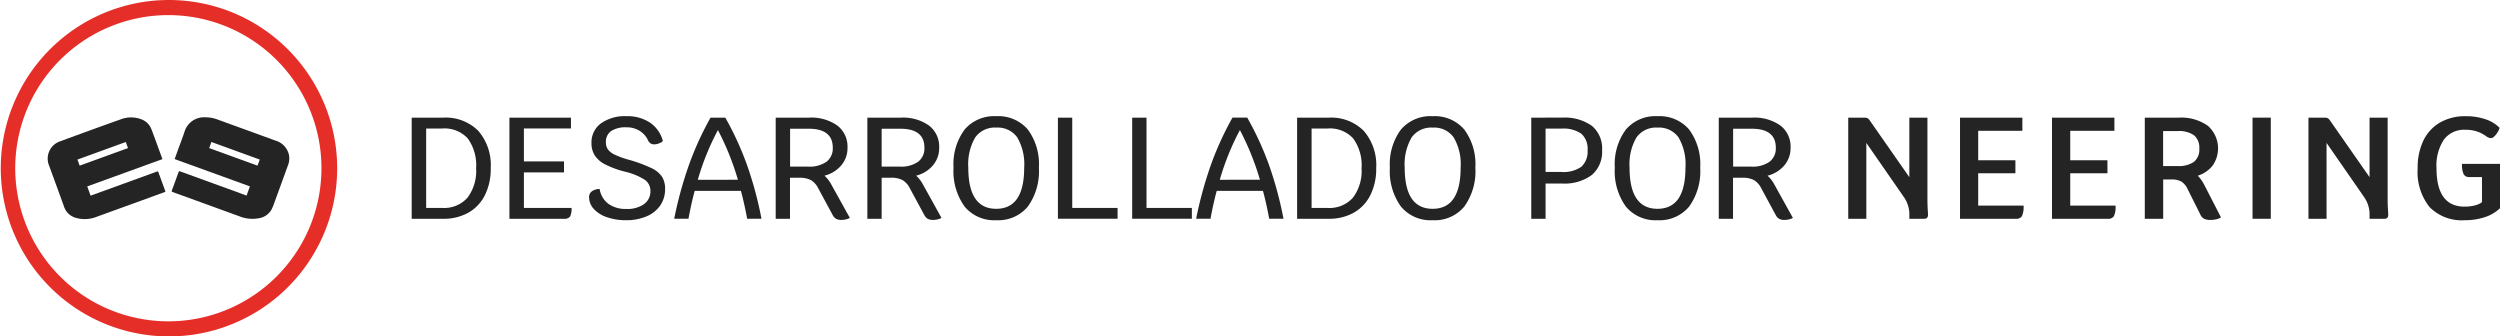 <svg xmlns="http://www.w3.org/2000/svg" width="189.201" height="25.46" viewBox="0 0 189.201 25.46"><defs><style>.a{fill:#242424;}.b{fill:#e62e29;}</style></defs><g transform="translate(0 0)"><g transform="translate(0)"><g transform="translate(3.614 8.881)"><path class="a" d="M439.088,331.521l.254.7.251-.09,4.719-1.714c.133-.049.133-.049.182.084l.479,1.313c.012.034.023.068.036.107a.715.715,0,0,1-.066.033q-2.583.939-5.166,1.876a2.42,2.42,0,0,1-1.509.082,1.311,1.311,0,0,1-.935-.862q-.558-1.546-1.126-3.089a1.384,1.384,0,0,1,.844-1.857q2.278-.841,4.565-1.655a2.171,2.171,0,0,1,1.548-.013,1.3,1.3,0,0,1,.785.764c.244.637.473,1.279.708,1.919.04.109.079.219.123.338Zm2.919-3.36-3.66,1.33.169.459,3.658-1.329Z" transform="translate(-436.101 -326.295)"/><path class="a" d="M480.759,332.236l.239-.651c.022-.061-.03-.063-.063-.075l-1.2-.435-4.345-1.577c-.022-.008-.042-.019-.071-.032.073-.2.144-.4.216-.6.177-.485.365-.966.528-1.456a1.538,1.538,0,0,1,1.566-1.1,2.656,2.656,0,0,1,.963.178l4.4,1.6a1.45,1.45,0,0,1,.958.992,1.362,1.362,0,0,1-.053.851q-.509,1.411-1.026,2.819a4.88,4.88,0,0,1-.2.5,1.326,1.326,0,0,1-.987.7,2.618,2.618,0,0,1-1.471-.15q-2.528-.92-5.056-1.837c-.074-.027-.071-.06-.048-.121.169-.456.337-.913.5-1.372.028-.079.058-.092.136-.063q2.078.758,4.158,1.511Zm1-2.728-3.66-1.329-.167.461,3.659,1.329Z" transform="translate(-465.714 -326.314)"/></g><path class="b" d="M433.848,290.466a11.587,11.587,0,1,1-4.52.91,11.562,11.562,0,0,1,4.52-.91m0-1.144a12.73,12.73,0,1,0,12.759,12.73,12.745,12.745,0,0,0-12.759-12.73Z" transform="translate(-421.089 -289.322)"/></g><g transform="translate(31.156 8.794)"><g transform="translate(108.718)"><path class="a" d="M747.555,337.838q.022.307.022.4,0,.3-.285.3h-1.129v-.448a2.307,2.307,0,0,0-.427-1.215l-2.827-4.078v5.741h-1.37v-7.654h1.216a.58.58,0,0,1,.23.038.5.5,0,0,1,.186.18l2.992,4.287v-4.505h1.37v6.155Q747.533,337.379,747.555,337.838Z" transform="translate(-741.538 -330.775)"/><path class="a" d="M775.292,337.543a1.747,1.747,0,0,1-.121.787.474.474,0,0,1-.449.208h-4.241v-7.654H775.2v.995h-3.343v2.23h2.816v.984h-2.816v2.45Z" transform="translate(-762.02 -330.775)"/><path class="a" d="M799.1,337.543a1.745,1.745,0,0,1-.121.787.473.473,0,0,1-.449.208h-4.241v-7.654h4.723v.995h-3.343v2.23h2.816v.984h-2.816v2.45Z" transform="translate(-778.867 -330.775)"/><path class="a" d="M824.083,338.429a.868.868,0,0,1-.329.142,1.9,1.9,0,0,1-.461.055,1.07,1.07,0,0,1-.493-.093.628.628,0,0,1-.274-.311l-.964-1.925a1.352,1.352,0,0,0-.471-.574,1.481,1.481,0,0,0-.756-.158h-.624v2.974h-1.392v-7.654h2.575a3.468,3.468,0,0,1,2.192.612,2.276,2.276,0,0,1,.378,3,2.32,2.32,0,0,1-1.135.782,2.912,2.912,0,0,1,.5.71Zm-3.288-3.882a1.99,1.99,0,0,0,1.25-.323,1.2,1.2,0,0,0,.4-1,1.219,1.219,0,0,0-.394-1,1.945,1.945,0,0,0-1.239-.322h-1.107v2.646Z" transform="translate(-795.874 -330.775)"/><path class="a" d="M846.211,330.884h1.381v7.654h-1.381Z" transform="translate(-815.612 -330.775)"/><path class="a" d="M866.7,337.838q.022.307.022.4,0,.3-.285.3h-1.129v-.448a2.306,2.306,0,0,0-.427-1.215l-2.827-4.078v5.741h-1.37v-7.654H861.9a.582.582,0,0,1,.23.038.5.5,0,0,1,.186.18l2.992,4.287v-4.505h1.37v6.155Q866.675,337.379,866.7,337.838Z" transform="translate(-825.853 -330.775)"/><path class="a" d="M895.184,334.118v3.356a3.054,3.054,0,0,1-1.156.678,4.763,4.763,0,0,1-1.518.229,3.409,3.409,0,0,1-2.658-.995,4.241,4.241,0,0,1-.9-2.941,4.679,4.679,0,0,1,.438-2.1,3.149,3.149,0,0,1,1.261-1.362,3.809,3.809,0,0,1,1.94-.475,4.581,4.581,0,0,1,1.485.23,2.623,2.623,0,0,1,1.079.656,1.62,1.62,0,0,1-.3.535c-.136.161-.254.241-.356.241a.669.669,0,0,1-.329-.121,2.6,2.6,0,0,0-.756-.393,2.812,2.812,0,0,0-.844-.12,1.915,1.915,0,0,0-1.633.744,3.561,3.561,0,0,0-.559,2.165q0,2.908,2.126,2.908a3.04,3.04,0,0,0,.778-.093,1.414,1.414,0,0,0,.537-.246v-1.9h-.964a.441.441,0,0,1-.427-.225,1.748,1.748,0,0,1-.121-.77Z" transform="translate(-845.856 -330.509)"/></g><path class="a" d="M3.01-5.571a3.481,3.481,0,0,1,2.663,1,3.963,3.963,0,0,1,.942,2.826A4.44,4.44,0,0,1,6.177.29,3.12,3.12,0,0,1,4.928,1.618a3.792,3.792,0,0,1-1.918.465H.632V-5.571ZM2.944,1.263A2.367,2.367,0,0,0,4.851.492a3.337,3.337,0,0,0,.657-2.225A3.441,3.441,0,0,0,4.873-4a2.389,2.389,0,0,0-1.929-.749H1.728V1.263Zm9.786,0a1.261,1.261,0,0,1-.115.656.524.524,0,0,1-.455.164H8.029V-5.571h4.657v.82H9.125v2.493H12.16v.831H9.125v2.69Zm4.131.929a4.348,4.348,0,0,1-1.441-.224,2.382,2.382,0,0,1-1-.623,1.308,1.308,0,0,1-.362-.9A.524.524,0,0,1,14.27.005a.991.991,0,0,1,.586-.175A1.753,1.753,0,0,0,15.519.951a2.226,2.226,0,0,0,1.364.388A2.17,2.17,0,0,0,18.215.973,1.173,1.173,0,0,0,18.7-.017a1.014,1.014,0,0,0-.438-.858,4.918,4.918,0,0,0-1.534-.618,7.068,7.068,0,0,1-1.457-.541,2.052,2.052,0,0,1-.784-.678,1.707,1.707,0,0,1-.247-.935,1.774,1.774,0,0,1,.712-1.487,3.131,3.131,0,0,1,1.951-.547,3.056,3.056,0,0,1,1.77.492,2.414,2.414,0,0,1,.97,1.389.833.833,0,0,1-.3.18,1.012,1.012,0,0,1-.362.071.493.493,0,0,1-.279-.077.562.562,0,0,1-.192-.251,1.686,1.686,0,0,0-.652-.711,1.837,1.837,0,0,0-.959-.251,2,2,0,0,0-1.173.284.982.982,0,0,0-.394.853.908.908,0,0,0,.148.53,1.331,1.331,0,0,0,.5.394,6.335,6.335,0,0,0,1.025.377,11.233,11.233,0,0,1,1.742.634,2.03,2.03,0,0,1,.827.661,1.7,1.7,0,0,1,.236.935,2.151,2.151,0,0,1-.367,1.246,2.352,2.352,0,0,1-1.036.825A3.886,3.886,0,0,1,16.861,2.192Zm9.161-.109Q25.8.891,25.551-.028h-3.5q-.252.918-.471,2.11H20.5a29.566,29.566,0,0,1,1.112-4.062A23.525,23.525,0,0,1,23.25-5.571h1.118A23.192,23.192,0,0,1,26.006-2a28.178,28.178,0,0,1,1.1,4.078Zm-.7-2.952A20.438,20.438,0,0,0,23.809-4.63,19.2,19.2,0,0,0,22.286-.869Zm8.471,2.886a1.056,1.056,0,0,1-.285.109,1.444,1.444,0,0,1-.351.044.827.827,0,0,1-.4-.082.688.688,0,0,1-.258-.279L31.4-.224a1.481,1.481,0,0,0-.559-.623,1.86,1.86,0,0,0-.888-.175h-.69V2.083H28.181V-5.571H30.7a3.4,3.4,0,0,1,2.148.6A2.006,2.006,0,0,1,33.616-3.3a2.02,2.02,0,0,1-.471,1.339,2.447,2.447,0,0,1-1.271.782,2.515,2.515,0,0,1,.515.667ZM30.636-1.864a2.243,2.243,0,0,0,1.386-.366A1.262,1.262,0,0,0,32.5-3.3q0-1.432-1.83-1.432h-1.4v2.865ZM40.728,2.017a1.057,1.057,0,0,1-.285.109,1.444,1.444,0,0,1-.351.044.827.827,0,0,1-.4-.082.688.688,0,0,1-.258-.279l-1.1-2.034a1.481,1.481,0,0,0-.559-.623,1.86,1.86,0,0,0-.888-.175H36.2V2.083H35.118V-5.571h2.52a3.4,3.4,0,0,1,2.148.6A2.006,2.006,0,0,1,40.553-3.3a2.02,2.02,0,0,1-.471,1.339,2.447,2.447,0,0,1-1.271.782,2.515,2.515,0,0,1,.515.667ZM37.572-1.864a2.243,2.243,0,0,0,1.386-.366A1.262,1.262,0,0,0,39.435-3.3q0-1.432-1.83-1.432H36.2v2.865Zm7.3,4.056a2.906,2.906,0,0,1-2.394-1.033,4.569,4.569,0,0,1-.838-2.947,4.4,4.4,0,0,1,.838-2.881A2.934,2.934,0,0,1,44.871-5.68a2.934,2.934,0,0,1,2.394,1.011A4.4,4.4,0,0,1,48.1-1.788a4.569,4.569,0,0,1-.838,2.947A2.906,2.906,0,0,1,44.871,2.192Zm0-.864q2.115,0,2.115-3.116a4.023,4.023,0,0,0-.521-2.28,1.809,1.809,0,0,0-1.594-.749,1.809,1.809,0,0,0-1.594.749,4.023,4.023,0,0,0-.521,2.28Q42.756,1.328,44.871,1.328Zm9.183-.066v.82H49.539V-5.571h1.085V1.263Zm5.622,0v.82H55.16V-5.571h1.085V1.263Zm5.852.82q-.219-1.192-.471-2.11h-3.5q-.252.918-.471,2.11H60a29.566,29.566,0,0,1,1.112-4.062,23.525,23.525,0,0,1,1.638-3.592h1.118A23.191,23.191,0,0,1,65.511-2a28.178,28.178,0,0,1,1.1,4.078Zm-.7-2.952A20.438,20.438,0,0,0,63.313-4.63,19.2,19.2,0,0,0,61.79-.869Zm5.194-4.7a3.481,3.481,0,0,1,2.663,1,3.963,3.963,0,0,1,.942,2.826A4.44,4.44,0,0,1,73.187.29a3.12,3.12,0,0,1-1.249,1.328,3.792,3.792,0,0,1-1.918.465H67.642V-5.571Zm-.066,6.833A2.367,2.367,0,0,0,71.861.492a3.337,3.337,0,0,0,.658-2.225A3.441,3.441,0,0,0,71.883-4a2.389,2.389,0,0,0-1.929-.749H68.738V1.263Zm7.945.929A2.906,2.906,0,0,1,75.5,1.159a4.569,4.569,0,0,1-.838-2.947A4.4,4.4,0,0,1,75.5-4.669,2.934,2.934,0,0,1,77.9-5.68a2.934,2.934,0,0,1,2.394,1.011,4.4,4.4,0,0,1,.838,2.881,4.569,4.569,0,0,1-.838,2.947A2.906,2.906,0,0,1,77.9,2.192Zm0-.864q2.115,0,2.115-3.116a4.023,4.023,0,0,0-.521-2.28A1.809,1.809,0,0,0,77.9-4.816a1.809,1.809,0,0,0-1.594.749,4.023,4.023,0,0,0-.521,2.28Q75.784,1.328,77.9,1.328Zm9.775-6.9a3.558,3.558,0,0,1,2.274.623,2.22,2.22,0,0,1,.773,1.837,2.3,2.3,0,0,1-.778,1.881,3.475,3.475,0,0,1-2.268.645H86.446V2.083H85.362V-5.571ZM87.641-1.46a2.348,2.348,0,0,0,1.512-.394,1.549,1.549,0,0,0,.471-1.257,1.517,1.517,0,0,0-.471-1.241,2.372,2.372,0,0,0-1.512-.388H86.446v3.28Zm7.276,3.652a2.906,2.906,0,0,1-2.394-1.033,4.569,4.569,0,0,1-.838-2.947,4.4,4.4,0,0,1,.838-2.881A2.934,2.934,0,0,1,94.917-5.68a2.934,2.934,0,0,1,2.394,1.011,4.4,4.4,0,0,1,.838,2.881,4.569,4.569,0,0,1-.838,2.947A2.906,2.906,0,0,1,94.917,2.192Zm0-.864q2.115,0,2.115-3.116a4.023,4.023,0,0,0-.521-2.28,1.809,1.809,0,0,0-1.594-.749,1.809,1.809,0,0,0-1.594.749,4.023,4.023,0,0,0-.521,2.28Q92.8,1.328,94.917,1.328Zm10.246.689a1.057,1.057,0,0,1-.285.109,1.444,1.444,0,0,1-.351.044.827.827,0,0,1-.4-.082.688.688,0,0,1-.258-.279l-1.1-2.034a1.481,1.481,0,0,0-.559-.623,1.86,1.86,0,0,0-.888-.175h-.69V2.083H99.553V-5.571h2.52a3.4,3.4,0,0,1,2.148.6,2.006,2.006,0,0,1,.767,1.673,2.02,2.02,0,0,1-.471,1.339,2.447,2.447,0,0,1-1.271.782,2.515,2.515,0,0,1,.515.667Zm-3.156-3.881a2.243,2.243,0,0,0,1.386-.366A1.263,1.263,0,0,0,103.87-3.3q0-1.432-1.83-1.432h-1.4v2.865Z" transform="translate(-0.632 5.68)"/></g></g></svg>